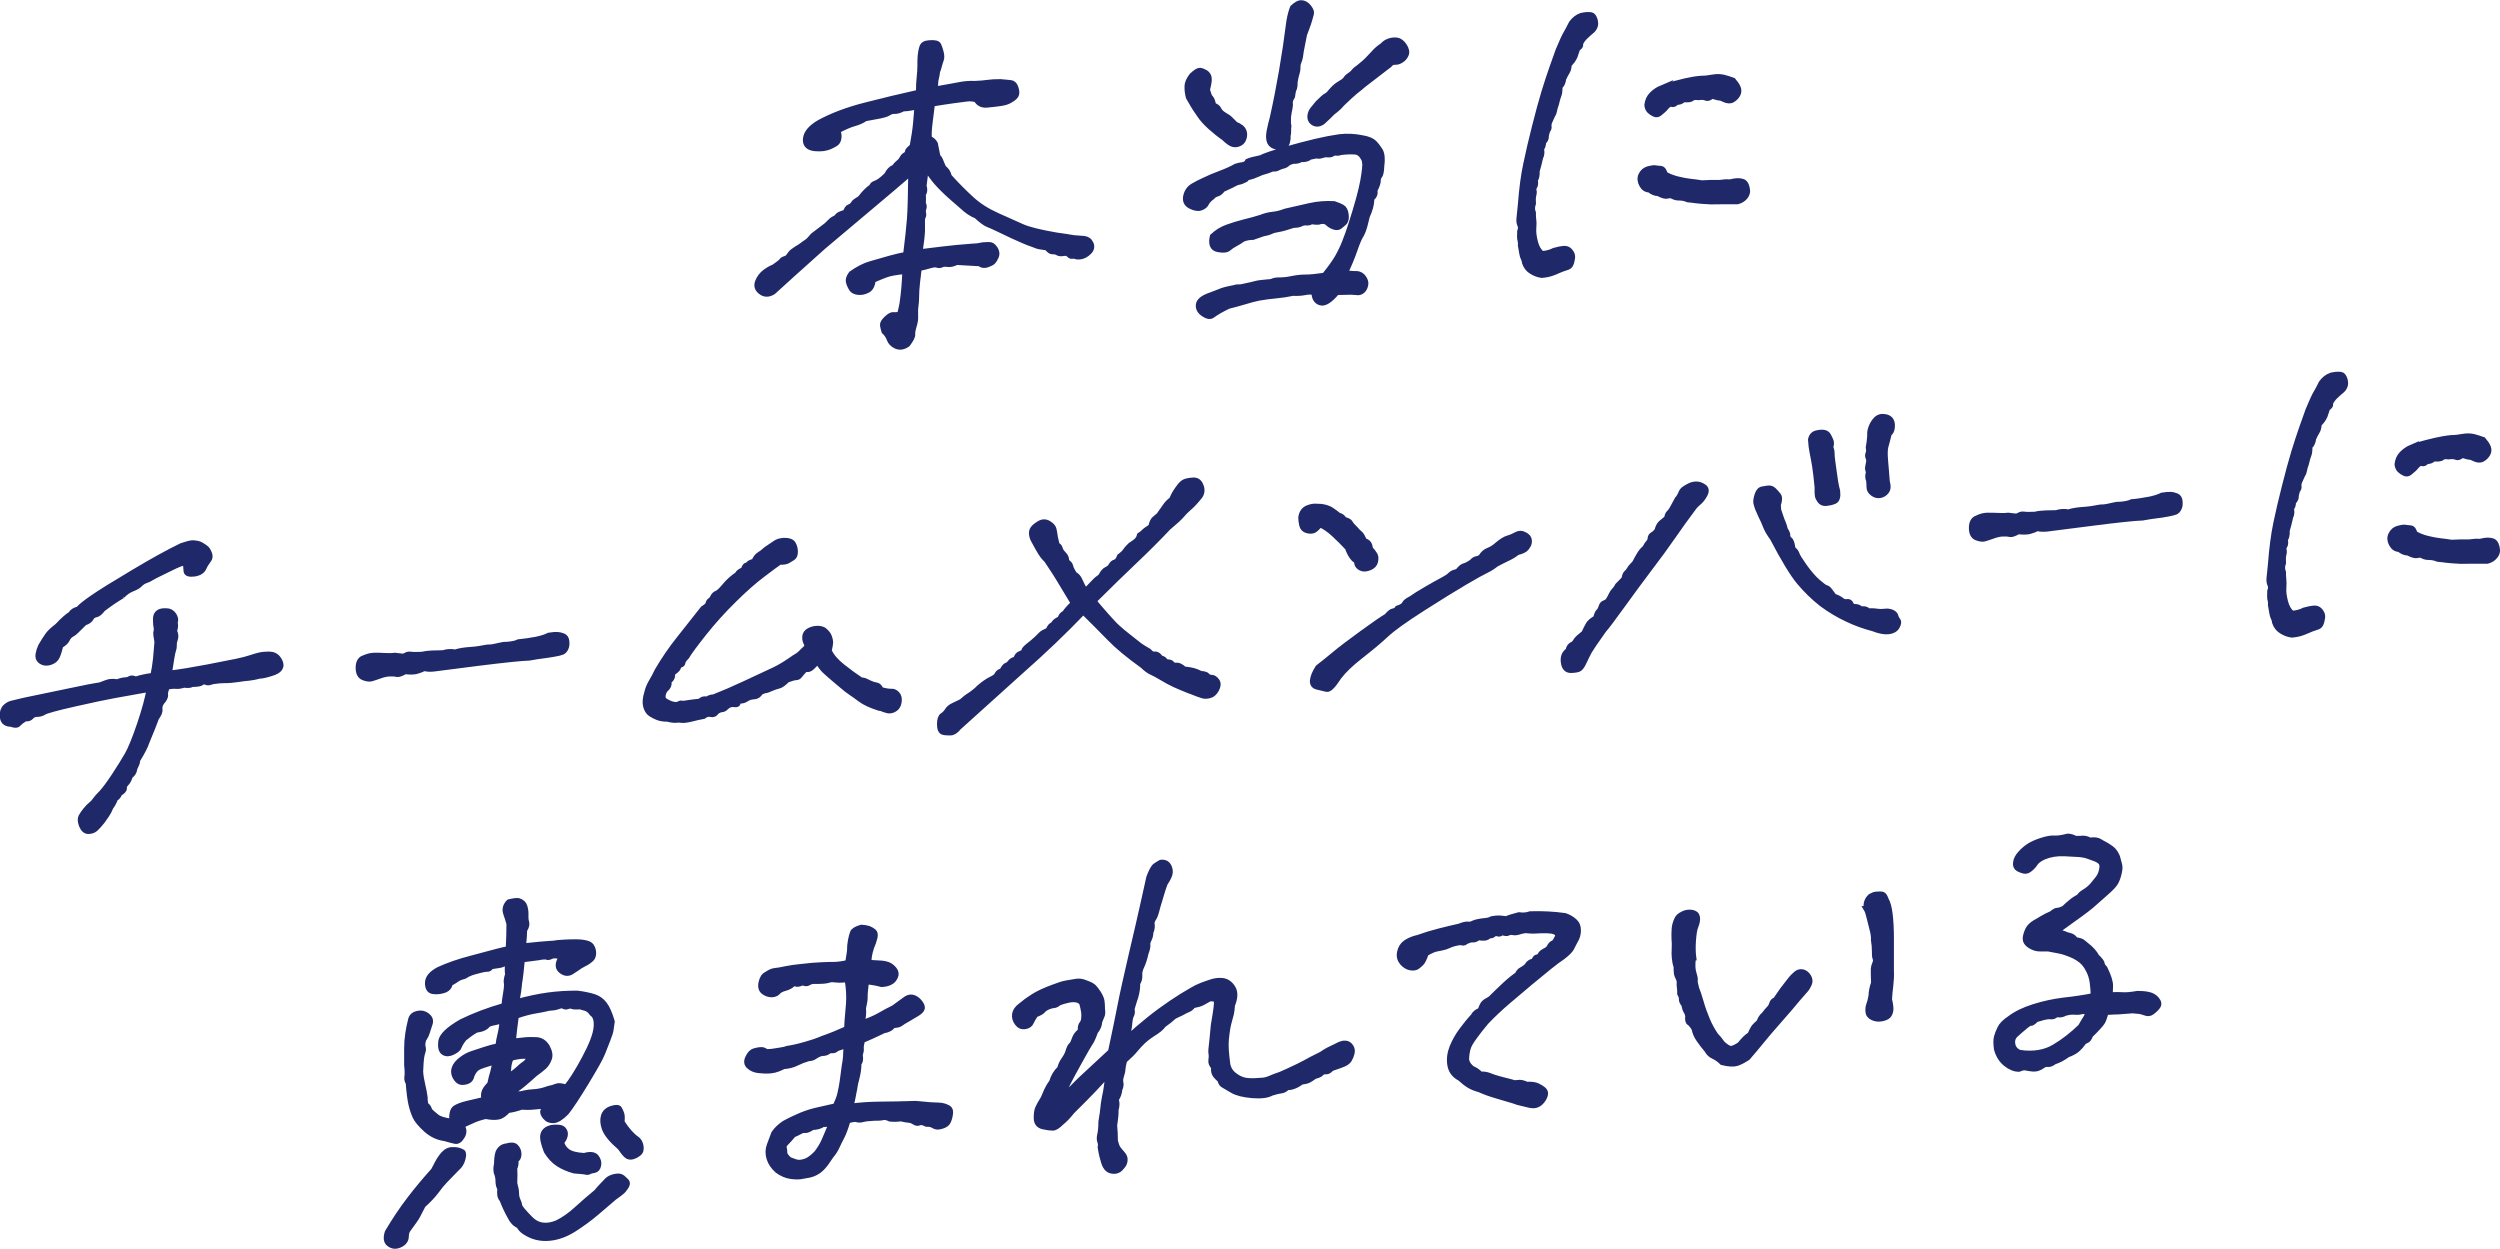 <?xml version="1.0" encoding="UTF-8"?>
<svg id="_レイヤー_2" data-name="レイヤー_2" xmlns="http://www.w3.org/2000/svg" viewBox="0 0 207.75 103.77">
  <defs>
    <style>
      .cls-1 {
        fill: #1f2969;
        stroke: #1f2969;
        stroke-miterlimit: 10;
        stroke-width: .47px;
      }
    </style>
  </defs>
  <g id="_内容" data-name="内容">
    <g>
      <path class="cls-1" d="M64.29,22.22c.41-.28.63-.46.67-.53.04-.07.13-.13.26-.17s.22-.09.28-.16c.05-.06.12-.16.21-.28s.25-.24.47-.38c.23-.13.38-.24.48-.31.09-.08.2-.15.32-.23.12-.07.23-.16.32-.27.09-.11.18-.21.26-.3.37-.29.75-.58,1.13-.86.12-.11.23-.22.34-.33.1-.11.27-.22.49-.32.08-.13.18-.22.31-.27.12-.05.28-.11.46-.16.06-.25.16-.4.31-.45.14-.05.25-.14.32-.26.07-.12.18-.21.32-.29.14-.07.26-.16.34-.27.26-.35.56-.64.89-.87,0-.1.08-.19.25-.25.16-.06.31-.14.44-.24.13-.09.31-.25.54-.47.16-.34.37-.55.61-.63.12-.17.25-.3.37-.4.12-.09.22-.21.29-.34.07-.14.16-.24.28-.3.11-.06.17-.14.17-.24s.13-.25.4-.46c.14-.74.24-1.39.29-1.94.05-.55.09-1.01.11-1.38-.53.11-.92.16-1.17.16-.29.15-.52.22-.7.21-.18,0-.34.03-.46.12-.12.08-.28.15-.46.19-.18.05-.42.1-.72.15s-.57.11-.81.15c-.27.19-.57.32-.9.41-.34.09-.81.29-1.42.61.1.17.14.37.11.6-.03.23-.12.39-.28.48-.15.09-.31.17-.46.24-.15.06-.33.11-.52.14-.19.03-.42.03-.69.01-.57-.05-.83-.32-.78-.8.05-.48.42-.92,1.12-1.33,1.06-.58,2.33-1.06,3.81-1.44,1.48-.38,2.97-.74,4.46-1.07,0-.51.02-.93.06-1.27.04-.34.06-.68.06-1.02,0-.24,0-.49.02-.73s.06-.49.14-.74c.06-.21.25-.33.58-.35.45-.04.71.02.78.18.07.16.14.36.2.61.06.25.06.45,0,.61-.06.16-.11.32-.15.48-.04.17-.09.32-.15.47-.04.29-.08.49-.11.6-.03.11-.05.24-.05.38s-.04.32-.12.53c.96-.17,1.66-.29,2.11-.38.45-.09.88-.12,1.29-.1.45-.02.81-.05,1.07-.09.26-.04.62-.06,1.07-.06.37.03.64.06.83.08s.32.14.4.36c.08.22.11.4.08.56-.03.16-.19.32-.47.48-.2.14-.49.24-.86.29-.37.05-.75.1-1.13.13-.39.03-.67-.11-.86-.44-.27-.08-.53-.1-.78-.07-.26.03-.64.08-1.15.15-.51.07-1.09.16-1.75.27-.06.51-.13,1.05-.2,1.61-.07.56-.09,1-.05,1.3.2.06.37.2.49.41.06.34.13.69.21,1.05.12.13.2.25.23.34.03.1.12.3.26.62.25.18.4.42.46.72.63.7,1.25,1.32,1.84,1.86.59.55,1.31,1.01,2.16,1.39.85.38,1.54.69,2.08.93.54.24,1.48.47,2.8.7.72.1,1.22.18,1.5.23.29.02.56.04.83.06.27.03.46.16.57.41.11.24.06.47-.15.68-.21.21-.44.34-.67.38-.24.04-.42.02-.57-.07-.16.07-.3.05-.4-.07s-.26-.17-.47-.13c-.21.04-.38.02-.49-.05-.11-.07-.25-.1-.4-.09-.15.01-.31-.09-.47-.32-.22-.04-.41-.07-.57-.09s-.36-.08-.63-.2c-.39-.13-.94-.36-1.65-.69-.71-.33-1.18-.56-1.41-.67-.23-.11-.45-.21-.66-.29-.21-.08-.54-.32-.96-.71-.39-.15-.78-.41-1.17-.78-.71-.61-1.26-1.09-1.62-1.46-.37-.36-.67-.71-.9-1.03s-.41-.55-.54-.68c-.02.47-.07.96-.15,1.47.1.28.08.51-.06.7.02.22.02.48,0,.76.08.14.1.27.05.41-.05.14-.06.26-.03.38.03.12.02.23-.03.32-.05.09-.07.22-.06.37,0,.15,0,.42,0,.79-.01.38-.08.96-.2,1.77,1.51-.19,2.53-.31,3.06-.36.53-.05.97-.08,1.32-.11.22,0,.51-.03.86-.11.33-.03.55-.03.67,0,.12.03.25.15.37.35.12.2.14.4.06.59-.08.19-.17.33-.25.42-.08.09-.25.17-.49.26-.25.08-.45.05-.61-.1-.45-.02-.8-.04-1.06-.06-.26-.02-.55-.03-.87-.05-.27.14-.51.2-.73.17-.23-.03-.39-.02-.51.04-.11.06-.24.07-.37.02-.13-.05-.33-.03-.6.05-.27.08-.57.16-.92.23-.04.35-.09.74-.14,1.17-.05.43-.08.87-.08,1.31,0,.2-.02.42-.05.64-.03.23-.04.44-.03.66.01.21,0,.4-.01.55-.02.15-.07.34-.14.57-.07.23-.1.43-.09.6.01.17-.13.44-.41.81-.33.23-.63.28-.92.16-.29-.13-.48-.32-.57-.57s-.24-.48-.44-.66c-.06-.2-.1-.37-.12-.51-.02-.14.09-.32.32-.54.23-.22.43-.33.58-.31s.32,0,.5-.03c.08-.21.15-.51.22-.9.12-.8.2-1.7.24-2.7-.73.06-1.27.16-1.59.28-.33.12-.69.27-1.1.45-.04.43-.19.71-.44.84-.26.13-.51.19-.77.16-.26-.03-.44-.12-.54-.27-.14-.23-.23-.44-.26-.62-.03-.18.05-.39.23-.63.55-.39,1.09-.67,1.62-.82.53-.16,1.07-.31,1.61-.46.54-.15.98-.25,1.3-.3.16-1.31.27-2.3.32-2.98.05-.67.09-1.96.11-3.87-1.1.95-2.17,1.86-3.2,2.72-1.03.87-2.41,2.03-4.12,3.47-1.76,1.57-3.14,2.82-4.14,3.73-.37.24-.71.24-1.01.01-.31-.23-.39-.51-.26-.84.13-.33.34-.6.61-.8.27-.2.52-.33.72-.41Z"/>
      <path class="cls-1" d="M113.45,13.45c-.2-.53-.47-.81-.81-.84s-.74-.02-1.21.04c-.14.05-.27.07-.38.05-.11-.02-.23,0-.34.08-.11.07-.3.09-.57.05-.35.11-.56.15-.64.12-.08-.03-.29,0-.64.09-.2.16-.45.22-.74.19-.2.12-.41.17-.61.14-.27.06-.44.14-.54.23-.09.09-.2.15-.34.18-.13.03-.28.08-.43.16-.15.08-.3.1-.44.07-.31.13-.53.21-.67.24s-.36.11-.64.24c-.29.13-.5.2-.63.22s-.24.09-.32.2c-.23.12-.41.19-.55.21-.14.02-.36.12-.64.28-.14.07-.39.19-.73.34-.12.19-.27.31-.44.36-.17.05-.31.13-.41.26-.25.18-.41.36-.49.53-.08.17-.23.29-.46.37-.22.08-.51.03-.84-.14-.34-.17-.46-.45-.38-.82.08-.37.28-.65.58-.83.31-.18.6-.33.89-.46.45-.22.9-.41,1.36-.58s.9-.36,1.33-.6c.18-.06.37-.1.55-.12.18-.03.33-.12.43-.3.18-.08.54-.17,1.07-.28.33-.17.98-.39,1.95-.67.97-.28,1.85-.51,2.65-.7.67-.16,1.32-.28,1.93-.37.61-.08,1.26-.05,1.93.09.45.08.77.21.95.39.18.18.35.4.51.66.15.26.19.69.11,1.28-.02.45-.08.72-.17.82-.09.1-.13.23-.12.39,0,.16-.09.43-.29.82.08.21,0,.44-.25.66,0,.26-.04.52-.11.77-.07.25-.16.48-.26.69-.06.25-.13.53-.21.84-.1.35-.22.63-.34.82-.12.19-.29.59-.49,1.18-.21.6-.47,1.23-.8,1.91.25.02.5.04.77.05.33-.03.58.07.75.29.17.22.24.44.18.65-.05.22-.14.38-.28.48s-.27.14-.41.11c-.37-.03-.6-.04-.7-.03-.1,0-.43.02-.98.02-.57.68-1.03.97-1.36.86-.34-.1-.51-.39-.51-.85-.22-.06-.49-.06-.78,0s-.63.08-1,.06c-.47.1-.93.17-1.38.21s-.93.1-1.44.19c-.35.07-.73.17-1.15.3-.42.13-.88.25-1.39.38-.31.15-.56.28-.77.4s-.39.24-.57.37c-.17.13-.41.09-.72-.12-.31-.21-.44-.46-.41-.75.03-.3.33-.55.9-.76.31-.11.59-.22.86-.33.27-.12.64-.21,1.13-.3.14-.05.29-.08.44-.07.15,0,.31-.02.47-.07.47-.1.79-.17.96-.22.17-.05.5-.09.97-.13.16,0,.31-.02.44-.08s.33-.09.58-.08c.25,0,.58-.03.96-.11.39-.08.78-.13,1.16-.13.39,0,.92-.05,1.59-.15.51-.63.88-1.15,1.1-1.54.22-.39.43-.82.61-1.29.18-.46.35-.92.49-1.38.53-1.65.87-2.88,1.01-3.69.14-.81.19-1.33.15-1.55ZM102.6,10.32c.22.08.4.18.54.29.13.11.21.25.25.42.03.17.01.34-.06.52-.07.18-.19.31-.37.38-.17.08-.35.09-.52.04-.17-.05-.41-.22-.72-.52-.39-.27-.77-.58-1.15-.92-.38-.34-.69-.69-.93-1.06-.25-.36-.41-.61-.49-.75-.08-.13-.2-.35-.37-.64-.08-.3-.12-.59-.11-.89,0-.29.14-.59.38-.9.31-.29.53-.43.66-.42s.29.07.46.17c.17.11.27.26.29.46.02.2-.03.52-.15.96.06.2.11.35.14.44.03.1.09.19.17.27.08.08.15.29.21.6.22.06.37.17.43.31s.18.28.35.4c.17.12.31.2.4.25.09.05.29.24.6.56ZM104.11,19.7c-.31,0-.58.06-.83.16-.22.16-.43.29-.63.39-.19.1-.38.22-.55.37-.17.15-.47.18-.9.09-.43-.08-.57-.44-.43-1.06.35-.33.75-.59,1.23-.76.47-.17.94-.31,1.41-.43.47-.11.93-.24,1.38-.38.31-.13.64-.21,1-.25.36-.04.7-.13,1.03-.26.67-.16,1.35-.31,2.02-.46.67-.15,1.35-.2,2.02-.16.29.1.51.19.67.28.16.09.27.29.31.6.04.31,0,.53-.15.67-.14.13-.27.24-.38.32-.11.08-.27.09-.46.02-.19-.06-.36-.17-.51-.31-.14-.14-.35-.19-.61-.14-.12.07-.38.07-.77,0-.08.09-.21.12-.37.11-.16-.02-.33.01-.49.09-.16.08-.37.11-.61.11-.57.19-.99.31-1.26.35-.27.04-.48.1-.64.18-.17.08-.38.13-.64.18-.22.08-.5.18-.83.29ZM108.36,2.98c-.06.31-.12.61-.18.9-.06.29-.1.53-.12.72-.02.2-.09.44-.21.73,0,.32-.03.57-.08.72-.05.16-.11.4-.17.73,0,.32-.03.53-.08.62-.05.09-.1.29-.14.62-.14.24-.21.42-.18.55.02.13,0,.28-.03.44-.04.17-.08.39-.12.68-.02.37-.01.63.03.79-.02.14-.03.28-.02.4,0,.12,0,.25-.05.4.02.18,0,.36-.05.54-.05.18-.15.29-.29.34-.14.05-.35.06-.61.02s-.44-.17-.54-.39c-.09-.22-.1-.52-.03-.89.07-.37.16-.73.26-1.09.57-2.56,1.03-5.24,1.38-8.02.08-.47.18-.86.3-1.15.27-.25.49-.38.67-.39.25,0,.46.11.64.34.18.23.26.41.21.56-.04.14-.09.31-.14.5-.05.19-.12.38-.2.6-.08.21-.17.46-.28.75ZM110.97,7.22c.18-.14.36-.25.52-.35.16-.09.29-.2.37-.32.08-.12.18-.21.31-.29.12-.07.23-.17.34-.3.1-.13.25-.25.43-.37.31-.25.52-.43.63-.54s.31-.32.6-.63c.18-.22.43-.43.74-.64.12-.15.3-.27.52-.35.22-.08.44-.1.66-.07.21.03.42.19.6.46.18.28.23.52.14.72-.09.2-.22.35-.4.46-.17.11-.34.16-.51.15-.16,0-.28.04-.35.12-.07.09-.21.2-.41.34-.63.48-1.26.96-1.87,1.44-.18.16-.4.34-.66.54-.25.21-.61.53-1.06.97-.23.26-.42.45-.58.57-.17.12-.3.23-.4.34-.1.11-.28.28-.52.5-.14.15-.29.25-.43.29-.14.04-.28.04-.41-.02-.13-.06-.23-.15-.29-.26-.06-.12-.08-.26-.05-.42.03-.16.09-.31.18-.43s.24-.3.44-.54c.35-.35.58-.56.69-.61.11-.05.22-.14.32-.27.1-.13.26-.29.46-.5Z"/>
      <path class="cls-1" d="M127.99,13.13c-.06.27-.11.46-.14.59-.03.12-.08.29-.14.5.02.32-.03.57-.15.74.04.26.03.44-.05.55-.07.11-.09.21-.06.31.03.1.03.24-.02.41-.04.17-.05.4-.03.69-.1.27-.1.53,0,.76,0,.22,0,.42.03.6s.02.42,0,.73c-.02.31.03.68.14,1.11.11.44.3.76.57.98.39-.03.72-.12,1.01-.27.31-.09.57-.14.78-.16.21-.02.38.04.51.18.12.14.19.27.21.39.02.12,0,.29-.06.52-.06.23-.16.37-.29.42-.13.05-.3.11-.5.17-.18.08-.42.17-.7.29-.29.12-.61.19-.98.22-.29-.04-.57-.14-.84-.31-.28-.17-.46-.41-.57-.73,0-.1-.03-.21-.09-.33-.06-.12-.11-.27-.14-.46-.03-.19-.07-.4-.11-.64.02-.16,0-.3-.03-.42-.04-.12-.05-.36-.03-.73.08-.21.09-.39.02-.53-.07-.14-.1-.33-.08-.54s.06-.61.12-1.18c.1-1.33.25-2.45.45-3.37.19-.92.43-1.95.72-3.09.29-1.14.54-2.08.77-2.83s.45-1.43.67-2.05c.22-.62.4-1.1.52-1.46.31-.74.52-1.2.63-1.38.11-.18.27-.48.47-.88.22-.3.49-.51.8-.62.16-.03.31-.06.43-.07.12-.01.25,0,.38.01.13.02.23.15.31.38.07.24.07.44,0,.59-.07.16-.17.29-.31.39-.13.1-.32.28-.57.52-.22.26-.33.45-.31.56s-.06.22-.25.34c-.1.31-.17.52-.21.63-.04.1-.11.23-.21.37s-.19.24-.28.31c-.02.29-.07.48-.14.59-.07.11-.18.31-.32.6-.04.31-.14.53-.31.67,0,.34-.03.59-.09.72-.06.14-.13.38-.21.73-.08.21-.13.39-.15.53-.02.14-.07.27-.15.38-.08.19-.16.36-.23.51-.07.15-.1.29-.08.43.02.14-.02.26-.12.35-.08.27-.12.46-.11.56,0,.1-.07.24-.23.42,0,.24-.06.42-.18.53.08.24.06.48-.06.74ZM138.35,14.48c.31.18.65.31,1.04.41.39.1.74.16,1.06.2.32.03.64.08.96.13.55-.03.94-.04,1.16-.03s.41,0,.57-.03c.15-.03.36-.04.63-.02.29-.07.5-.1.64-.1.14,0,.28.02.4.06.12.04.21.13.28.28.06.15.1.31.11.48,0,.17-.06.35-.21.52-.15.17-.35.29-.6.36-.47,0-.87,0-1.21,0s-.67,0-1,.01c-.59-.03-1-.06-1.21-.09-.21-.03-.44-.06-.69-.08-.25-.1-.48-.15-.7-.15-.23,0-.41-.04-.55-.12-.14-.08-.29-.09-.45-.04-.15.05-.41-.01-.78-.21-.25,0-.49-.1-.73-.3-.27,0-.48-.14-.63-.42-.15-.28-.17-.55-.05-.8.12-.25.32-.42.58-.49.27-.07.46-.1.58-.08.12.02.27.04.45.05.17.02.29.17.35.47ZM138.07,7.33c.41-.16.71-.26.92-.32s.55-.14,1.03-.26c.48-.11.93-.19,1.36-.22.31,0,.62-.04.95-.1s.62-.05.89.01c.26.07.53.15.8.25.18.21.32.41.4.6.08.2.07.38-.03.57-.1.18-.25.32-.43.43-.18.11-.42.09-.71-.05-.12-.07-.24-.11-.35-.12-.11,0-.32-.06-.63-.16-.21.18-.38.24-.52.17-.14-.07-.35-.08-.61-.04-.27-.04-.44-.01-.54.08-.09.09-.32.12-.69.09-.22.18-.42.25-.58.2-.14.18-.28.24-.4.19-.12-.05-.28.02-.46.22-.08.11-.17.2-.26.28-.09.08-.2.17-.32.27-.12.1-.26.12-.41.05-.15-.07-.29-.16-.4-.27-.11-.11-.18-.27-.2-.47.04-.35.17-.64.4-.87.23-.23.49-.41.8-.54Z"/>
      <path class="cls-1" d="M22.77,55.87c-.55.19-.95.29-1.2.29-.33.09-.62.14-.87.17-.26.02-.58.06-.98.12-.4.05-.65.08-.75.08-.1,0-.34,0-.71.02-.39.03-.65.08-.78.13-.13.05-.26.05-.38-.01-.12-.06-.24-.04-.35.05-.11.09-.37.13-.78.13-.14.09-.37.11-.67.06-.29.09-.51.12-.67.1-.16-.02-.41,0-.73.05-.14.3-.2.52-.17.68.03.16-.08.37-.32.64-.12.19-.17.38-.14.56.03.18-.07.42-.29.72-.18.5-.45,1.17-.8,2.01-.1.33-.36.83-.77,1.5,0,.14-.04.29-.12.44s-.13.29-.15.42c-.02.13-.13.29-.34.47-.08.27-.19.47-.32.6-.13.13-.19.27-.17.39.02.13-.11.28-.4.45-.04.17-.15.31-.34.42-.08.25-.21.49-.37.7-.12.29-.24.51-.34.65-.1.14-.22.32-.37.53-.23.28-.41.49-.57.63-.15.13-.35.2-.58.2s-.41-.16-.54-.47c-.12-.31-.14-.56-.05-.73s.22-.35.38-.55c.16-.2.31-.35.44-.45.13-.1.25-.23.35-.38.1-.15.29-.36.55-.62.26-.29.61-.76,1.04-1.41.43-.66.79-1.23,1.07-1.72s.63-1.34,1.04-2.55c.41-1.21.67-2.19.8-2.93-1.31.24-2.29.41-2.96.53s-1.75.35-3.26.69c-1.51.34-2.36.58-2.54.69-.18.12-.38.17-.58.17-.21,0-.37.07-.49.21-.12.14-.29.19-.49.15-.27.17-.45.31-.57.44-.11.13-.31.14-.6.02-.39,0-.62-.16-.69-.47-.07-.31-.03-.59.14-.85.18-.2.37-.32.57-.37.19-.05.41-.1.66-.16.25-.06.67-.16,1.29-.28.61-.12,1.57-.32,2.88-.6,1.31-.28,2.16-.44,2.57-.5.39-.16.66-.25.81-.27.15-.02.34-.02.57.03.29-.11.51-.16.67-.17.16,0,.3-.04.4-.11.1-.07.26-.05.49.05.37-.13.85-.24,1.44-.31.1-.47.17-.94.22-1.39.04-.45.08-.92.12-1.41-.04-.22-.07-.41-.09-.57-.02-.16-.01-.28.02-.35.03-.07.02-.26-.04-.56-.02-.32-.02-.54.02-.67.03-.12.11-.23.23-.31.12-.08.32-.12.6-.11.28,0,.48.12.63.34.14.22.17.43.09.62.06.24.04.46-.06.67.12.27.15.5.08.69s-.1.35-.09.49c0,.14-.01.28-.06.42-.05.14-.1.37-.15.7-.05.33-.12.75-.2,1.26.98-.12,2.05-.3,3.2-.52,1.15-.22,1.97-.38,2.44-.48.47-.1.85-.2,1.15-.3.3-.1.54-.17.72-.21.18-.05.44-.07.78-.08.34,0,.6.12.78.37.18.26.25.48.18.67-.06.19-.23.33-.52.44ZM10.18,49.49c-.57.33-1.12.71-1.65,1.12-.21.28-.39.43-.57.46-.17.03-.31.12-.4.29-.09.17-.27.3-.54.38-.37.36-.6.58-.69.68-.09.1-.22.2-.38.29-.16.09-.29.23-.37.41s-.27.35-.55.52c-.1.41-.2.72-.29.91-.09.19-.23.33-.43.42-.19.09-.37.12-.54.11-.16-.02-.31-.08-.44-.2-.13-.12-.18-.29-.14-.52.04-.23.11-.45.21-.66.22-.38.41-.68.57-.9.15-.22.42-.47.81-.77.45-.48.82-.81,1.1-.98.12-.21.34-.35.64-.42.18-.22.58-.54,1.18-.95.6-.42,1.71-1.11,3.34-2.08,1.62-.97,2.98-1.72,4.06-2.24.39-.13.68-.21.89-.23.33.01.58.07.75.18.17.11.3.19.38.26.08.06.17.2.26.42s.07.41-.08.58c-.14.18-.27.38-.38.63-.11.24-.35.4-.72.47-.45.06-.68,0-.71-.2-.02-.19-.04-.44-.06-.74-.24.02-.64.17-1.18.44-.54.27-.91.45-1.1.54-.19.09-.38.19-.55.29-.17.11-.34.19-.51.24-.16.06-.32.16-.46.3-.14.15-.36.28-.66.39-.3.12-.57.31-.81.57Z"/>
      <path class="cls-1" d="M30.23,54.71c.27-.15.55-.22.84-.23s.61,0,.95.02c.34.02.61.01.81-.02.31.03.5.06.6.07.09.01.19-.02.31-.09s.25-.09.41-.07c.16.03.46.03.89.01.29-.06.58-.1.87-.11.3,0,.6-.01.9-.02.35-.11.68-.13,1.01-.06.35-.11.76-.18,1.23-.21.47-.03.95-.1,1.44-.2.18,0,.37-.01.55-.05.18-.04.37-.08.55-.12.18-.05.36-.07.52-.06.16-.01.33-.03.49-.06.16-.02.33-.07.49-.15.29-.03.53-.06.74-.09.2-.04.46-.08.77-.13.45-.1.79-.21,1.01-.33.33-.05.56-.07.7-.06s.3.04.48.11c.17.07.27.21.29.45.02.23,0,.42-.08.57-.07.15-.17.25-.29.3-.12.05-.34.11-.66.16-.32.06-.62.1-.92.14-.3.04-.68.09-1.15.18-.67.02-2.09.17-4.26.44-2.16.28-3.39.44-3.67.47-.29.04-.55.02-.8-.04-.21.1-.41.18-.63.24-.21.06-.54.07-.96.02-.33.19-.56.27-.71.23-.14-.04-.32-.05-.54-.04-.22,0-.42.04-.63.1-.45.16-.76.26-.93.31-.17.04-.39.01-.66-.1-.27-.11-.4-.38-.4-.8s.14-.69.43-.8Z"/>
      <path class="cls-1" d="M73.06,58.83c-.69-.22-1.21-.46-1.55-.72-.34-.25-.6-.44-.8-.57-.19-.12-.47-.34-.84-.66-.37-.31-.74-.62-1.1-.94-.37-.31-.63-.64-.79-1-.14.13-.31.29-.49.48-.18.19-.37.24-.55.15-.25.26-.41.45-.49.56-.08.11-.19.16-.32.16s-.37.07-.72.2c-.29.29-.52.46-.7.5s-.37.11-.55.18c-.27.12-.44.19-.54.2-.09,0-.24.06-.44.16-.12.23-.31.35-.55.35-.25.02-.44.08-.6.19-.15.1-.31.16-.46.16-.15,0-.24.06-.25.17-.01.11-.1.16-.28.13-.17-.03-.32,0-.44.05s-.22.14-.31.22c-.08.09-.19.14-.32.15-.13.01-.28.08-.44.19-.1.19-.26.26-.46.21-.2-.05-.41,0-.61.16-.37.07-.64.13-.83.18-.18.05-.37.09-.55.12-.18.04-.41.04-.67,0-.31.05-.61.02-.92-.07-.37,0-.65-.05-.86-.14-.2-.08-.39-.18-.57-.3-.17-.12-.3-.32-.38-.61-.08-.29-.05-.66.09-1.12.08-.33.21-.64.37-.91s.33-.58.49-.92c.55-.94,1.16-1.83,1.84-2.68.67-.85,1.33-1.68,1.96-2.48.27-.16.41-.3.43-.42.02-.11.08-.2.17-.26.09-.06.17-.16.23-.29.06-.14.17-.24.32-.3.15-.06.37-.27.66-.62.29-.35.63-.66,1.04-.94.08-.17.25-.3.52-.38.04-.25.15-.39.34-.42.14-.17.32-.26.52-.26.12-.29.27-.49.44-.59.17-.1.36-.24.57-.44.31-.21.56-.38.77-.52.16-.12.4-.19.71-.21.39-.01.64.08.75.27.11.19.17.41.17.65s-.07.41-.2.49c-.13.08-.27.17-.41.25-.14.08-.37.12-.67.1-.27.18-.74.54-1.42,1.05s-1.48,1.21-2.37,2.09c-.9.88-1.73,1.8-2.5,2.77-.77.97-1.25,1.62-1.45,1.97-.2.2-.31.36-.32.47-.01.11-.07.18-.17.2-.1.02-.17.09-.2.22-.03.12-.2.28-.5.47.04.32-.06.54-.31.66.08.26-.01.5-.28.72-.21.32-.25.61-.12.86.29.2.54.32.77.37.22.05.39.04.5-.03.11-.07.22-.08.32-.03.49-.08.97-.14,1.44-.19.14-.17.33-.23.55-.17.26-.14.45-.2.55-.17.39-.16.81-.33,1.26-.52.45-.19,1.74-.78,3.86-1.78.41-.2.88-.48,1.41-.85.12-.09.26-.18.4-.26.14-.08.26-.18.37-.29.1-.11.21-.22.34-.33.12-.11.17-.24.15-.38-.12-.17-.18-.38-.17-.61.01-.23.13-.41.37-.53.24-.12.49-.17.75-.16.26.02.46.1.58.25.14.13.25.28.31.46.06.18.09.32.09.43s-.04.34-.12.7c.2.45.58.89,1.12,1.32.54.43,1.06.81,1.55,1.13.16,0,.31.04.44.11.13.07.27.13.41.19.14.06.29.1.43.12s.27.14.37.38c.41.11.7.15.87.14.17-.02.33.06.48.22.14.16.19.38.14.66-.05.28-.17.47-.37.58-.19.11-.37.14-.54.11-.16-.04-.39-.11-.67-.23Z"/>
      <path class="cls-1" d="M98.87,57.41c-.51-.2-.93-.38-1.26-.53-.33-.15-.67-.34-1.04-.56-.37-.22-.66-.38-.87-.47-.21-.09-.46-.27-.72-.53-1.21-.87-2.14-1.64-2.8-2.33-.66-.68-1.38-1.4-2.16-2.17-1.59,1.66-3.32,3.31-5.18,4.95l-5.18,4.67c-.22.28-.45.43-.67.44-.22,0-.43,0-.61-.05-.18-.04-.28-.26-.28-.64s.08-.62.23-.72c.15-.09.29-.23.4-.41.11-.18.29-.33.54-.44.25-.11.46-.22.64-.31.28-.25.48-.4.58-.46.1-.06.25-.16.43-.3.18-.14.34-.27.46-.41.37-.31.69-.54.98-.68.29-.13.46-.27.52-.41.06-.14.19-.23.4-.29.14-.28.27-.43.37-.46.1-.03.21-.11.32-.26.11-.14.27-.22.47-.24.04-.25.16-.4.35-.47.19-.07.3-.15.31-.24,0-.09.14-.23.38-.43.25-.19.48-.39.7-.59.25-.26.42-.43.54-.49.11-.06.25-.13.41-.2.1-.27.23-.43.4-.46.08-.21.28-.37.58-.48.06-.25.18-.4.37-.46.1-.19.35-.47.74-.85-.53-.89-.92-1.54-1.18-1.96-.26-.42-.46-.75-.63-.99-.16-.24-.31-.46-.43-.65-.1-.09-.21-.21-.31-.34-.1-.13-.24-.34-.4-.63-.14-.27-.26-.48-.35-.64-.09-.15-.15-.32-.17-.5s0-.34.09-.46c.08-.13.26-.28.52-.44.26-.16.52-.17.77-.02.25.15.39.31.43.48.04.17.08.4.12.7l.15.63c.12.03.2.12.25.28.04.16.15.32.32.49.17.17.24.37.2.59.2.1.32.24.35.39.03.16.14.38.32.67.21.1.36.28.46.52.1.24.26.54.46.89.26-.27.5-.5.69-.71.19-.21.39-.38.6-.52.16-.32.33-.51.49-.58s.29-.17.37-.32c.08-.15.19-.25.34-.29.14-.04.27-.2.37-.47.22-.16.38-.31.46-.44.08-.13.22-.29.43-.49.14-.09.3-.2.46-.33.16-.13.26-.29.31-.5.14-.09.26-.18.34-.27.08-.09.29-.24.61-.45.06-.31.15-.52.28-.63.12-.11.25-.21.37-.31.18-.26.36-.51.52-.74.16-.24.35-.43.55-.56.1-.25.2-.46.31-.62.1-.16.22-.33.35-.5.13-.17.27-.29.41-.36.14-.06.37-.11.67-.13.31-.03.52.11.64.4.16.35.13.67-.09.95-.23.28-.43.51-.61.69-.37.32-.65.59-.84.82-.19.23-.58.58-1.15,1.06-.88.93-1.78,1.83-2.71,2.71-.93.88-2.09,2.01-3.48,3.39.22.28.56.68,1.01,1.19.45.51.78.86,1,1.05.21.19.48.42.8.67.32.26.65.52,1,.79.18.13.44.29.77.48.18.21.35.29.51.26.15-.03.31.08.47.32.2.02.35.13.43.33.26-.02.44.02.52.14.08.11.2.16.37.13.16-.02.38.08.64.32.31.03.56.07.75.12s.4.13.63.25c.29.02.46.07.54.17.07.1.19.15.35.15.16,0,.31.1.44.28.13.18.12.41-.03.69-.15.28-.34.45-.55.5-.21.06-.41.07-.58.02-.17-.04-.53-.18-1.06-.39Z"/>
      <path class="cls-1" d="M109.68,43.58c-.2.26-.38.42-.52.49-.14.06-.33.06-.55,0s-.36-.21-.41-.44c-.05-.23-.08-.43-.08-.62.06-.43.27-.7.61-.81.2-.08.41-.12.61-.11.14,0,.3.02.46.02.35.05.62.14.83.28s.41.28.61.45c.18.03.34.14.46.35.27.06.43.15.49.26.06.12.2.29.43.51.16.19.29.31.38.38.09.06.21.26.35.59.18.07.31.15.38.25.07.11.11.24.11.4.2.23.34.41.41.54.07.14.08.32.03.54-.05.23-.21.4-.49.51-.28.11-.51.12-.7.02-.2-.1-.3-.24-.32-.4-.02-.16-.1-.27-.25-.34-.22-.24-.4-.55-.52-.93-.35-.38-.72-.75-1.13-1.13-.41-.38-.81-.65-1.19-.82ZM115.22,51.25c.23-.28.41-.44.57-.46.15-.02.27-.1.35-.23.33-.11.52-.23.58-.37.06-.14.25-.28.55-.43.29-.21.71-.47,1.26-.79.55-.32,1.05-.6,1.5-.84.22-.12.4-.24.52-.37.12-.12.32-.2.58-.25.22-.28.41-.44.55-.47.14-.03.36-.14.64-.33.12-.15.26-.24.41-.26s.28-.09.38-.2c.14-.24.34-.41.6-.51.26-.1.5-.26.72-.46.35-.29.64-.48.89-.55.25-.07.48-.17.69-.29.21-.12.42-.13.63-.02.21.1.33.21.38.33.05.12.06.24.03.38-.03.13-.11.27-.23.42-.12.14-.37.26-.74.35-.2.16-.4.29-.6.39-.19.1-.4.2-.63.31-.22.11-.4.2-.52.27-.25.2-.53.38-.84.53-.32.15-.91.48-1.78.99-.87.51-2.03,1.23-3.49,2.16-1.46.93-2.48,1.66-3.06,2.2-.58.54-1.28,1.12-2.1,1.76-.82.64-1.42,1.22-1.81,1.74-.47.73-.81,1.07-1.01,1.01-.21-.05-.46-.11-.75-.18-.3-.06-.43-.25-.4-.54.03-.3.18-.65.44-1.06.47-.37.95-.75,1.44-1.16.49-.41,1.25-.98,2.28-1.73,1.03-.75,1.68-1.19,1.94-1.34Z"/>
      <path class="cls-1" d="M140.77,42.13c-.61.82-1.2,1.64-1.76,2.45-.56.81-1.2,1.69-1.92,2.63-.71.94-1.47,1.97-2.27,3.08-.8,1.11-1.32,1.8-1.56,2.07-.65.91-1.05,1.5-1.2,1.76-.14.27-.29.56-.43.87s-.28.51-.4.58c-.12.07-.35.11-.69.12-.34,0-.54-.21-.6-.65-.06-.44.07-.77.4-.98.02-.26.17-.45.46-.56.16-.26.3-.43.41-.52.11-.09.26-.21.44-.37.12-.27.24-.51.35-.7.11-.19.32-.37.63-.54.06-.29.14-.47.23-.55.09-.08.16-.21.21-.38s.14-.29.28-.33.24-.12.32-.24c.08-.12.16-.26.23-.42.07-.16.16-.29.26-.39.1-.1.2-.23.28-.4.2-.2.39-.39.55-.57.02-.22.08-.38.18-.47.1-.09.18-.19.25-.31.06-.12.21-.29.43-.51.16-.32.31-.57.43-.77.12-.19.27-.36.43-.49.1-.21.2-.36.29-.45.09-.09.14-.21.15-.35.01-.14.08-.24.2-.31.12-.06.25-.18.37-.35.08-.29.18-.49.31-.6.12-.11.29-.25.49-.41.04-.23.1-.37.18-.44.08-.07.17-.18.26-.34.09-.16.24-.43.44-.81.12-.13.21-.28.28-.45.06-.17.15-.3.28-.39s.28-.18.47-.27c.19-.09.38-.13.57-.12.18,0,.38.07.58.21.2.13.24.34.09.62-.14.27-.3.48-.46.62-.16.14-.32.28-.46.44ZM147.75,42.01c0,.2.03.39.09.55.06.17.11.31.15.44.04.13.1.28.17.44.07.17.13.35.17.55.16.25.23.42.21.53-.02.1.06.24.25.41.08.13.14.36.18.68.18.15.3.29.34.44.04.15.25.49.63,1.03.38.53.75.96,1.1,1.27.36.31.59.48.69.5.1.02.21.1.32.25.11.14.23.3.35.47.25.08.45.18.61.31.16.13.32.17.47.14.15-.03.26.03.32.18.06.16.18.23.37.23.18,0,.35.07.49.22.22-.08.42-.04.58.13.29,0,.54,0,.75.04.21.03.43.03.64,0,.21-.03.41,0,.58.07.17.08.28.18.31.31.03.13.09.25.18.35.09.1.07.27-.06.51-.13.24-.37.37-.7.41-.34.04-.76-.04-1.27-.24-.76-.2-1.49-.46-2.19-.8-.71-.33-1.41-.75-2.1-1.26-.67-.53-1.29-1.13-1.85-1.8-.56-.67-1.3-1.89-2.22-3.65-.29-.4-.48-.73-.58-1-.1-.26-.23-.56-.4-.89-.1-.21-.18-.41-.25-.57-.06-.17-.11-.32-.14-.46-.03-.14,0-.35.09-.65.09-.29.23-.46.43-.49.19-.04.37-.06.52-.08.15-.01.3.05.43.18.13.13.25.27.37.42.11.15.1.43-.05.83ZM151.03,40.51c-.08-.82-.15-1.42-.21-1.79s-.13-.73-.2-1.08c-.07-.35-.12-.71-.14-1.1.06-.31.23-.49.52-.55.29-.06.5-.06.63-.02s.23.11.29.22c.06.11.13.24.2.41.07.17.07.35-.02.56.08.16.12.33.12.51s.02.41.06.69c.04.28.08.57.12.87.08.66.17,1.18.28,1.56.06.48-.02.77-.25.86-.22.09-.45.14-.67.16-.23.02-.39-.05-.51-.2-.11-.15-.18-.29-.2-.41-.02-.12-.03-.35-.03-.7ZM156.97,36.04c-.12.48-.21.84-.28,1.07-.06.24-.07.6-.03,1.1.04.49.09,1.1.15,1.83.1.34.09.59-.05.78-.13.18-.31.29-.52.33-.21.04-.42-.01-.61-.16-.2-.14-.29-.32-.29-.52s-.01-.38-.03-.54c-.1-.21-.1-.46,0-.73-.08-.11-.11-.25-.08-.4.03-.15.06-.29.08-.42.02-.12,0-.24-.05-.35-.05-.11-.05-.22,0-.35.05-.13.06-.29.02-.49.06-.33.1-.66.12-.98-.02-.22.01-.46.11-.71.09-.25.24-.48.44-.68.12-.11.27-.17.43-.19.31,0,.53.06.67.2.14.14.2.35.18.64-.02.29-.11.48-.28.57Z"/>
      <path class="cls-1" d="M164.29,43.07c.27-.14.55-.22.84-.23.3,0,.61,0,.95.02.34.02.61.01.81-.02.31.03.5.06.6.07.09.01.19-.02.31-.09.11-.07.25-.09.41-.07.16.03.46.03.89.01.29-.07.58-.1.87-.11.3,0,.6-.01.9-.02.35-.11.68-.13,1.01-.06.35-.11.76-.18,1.23-.21.47-.03.95-.1,1.44-.2.18,0,.37-.01.55-.05.18-.04.37-.08.55-.12.18-.05.36-.07.52-.06.16-.01.33-.03.49-.06.16-.03.33-.07.49-.15.29-.02.53-.06.74-.09s.46-.08.77-.13c.45-.1.79-.21,1.01-.33.33-.05.56-.07.7-.06.14,0,.3.04.48.11s.27.21.29.45c.02.23,0,.42-.08.57-.07.15-.17.25-.29.3-.12.05-.34.1-.66.16s-.62.11-.92.14c-.3.04-.68.09-1.15.18-.67.02-2.09.17-4.26.45-2.17.28-3.39.44-3.68.47s-.55.02-.8-.04c-.2.1-.41.18-.63.24-.21.06-.54.07-.96.02-.33.19-.56.27-.7.23-.14-.04-.32-.05-.54-.04-.21,0-.42.04-.63.1-.45.16-.76.26-.93.31-.17.05-.39.01-.66-.09-.27-.11-.4-.38-.4-.8s.14-.69.43-.8Z"/>
      <path class="cls-1" d="M190.32,43c-.06.27-.11.46-.14.59-.03.12-.08.29-.14.5.02.32-.03.57-.15.74.04.26.03.44-.05.55-.07.11-.09.21-.06.31.03.1.03.24-.02.41-.04.17-.05.4-.03.69-.1.27-.1.53,0,.76,0,.22,0,.42.03.61.02.18.02.42,0,.73s.03.68.14,1.11c.11.44.3.77.57.99.39-.03.73-.12,1.01-.27.31-.09.57-.14.78-.16.22-.02.38.04.51.18.12.14.19.27.21.39s0,.29-.06.52c-.06.23-.16.37-.29.42-.13.05-.3.11-.5.17-.18.08-.42.17-.7.29-.29.12-.61.19-.98.22-.29-.04-.57-.14-.84-.31-.28-.17-.46-.41-.57-.73,0-.1-.03-.21-.09-.33-.06-.12-.11-.27-.14-.46-.03-.19-.07-.4-.11-.64.02-.16,0-.3-.03-.42-.04-.12-.05-.36-.03-.73.08-.21.09-.39.02-.53-.07-.15-.1-.33-.08-.54s.06-.61.12-1.18c.1-1.33.25-2.45.44-3.37.19-.92.43-1.95.72-3.09.29-1.14.54-2.08.77-2.83s.45-1.43.67-2.05c.22-.62.4-1.1.52-1.46.31-.74.52-1.2.63-1.38s.27-.47.47-.88c.22-.3.49-.51.8-.62.16-.03.31-.06.43-.07.12-.01.25,0,.38.01.13.02.23.15.31.38.07.24.07.43,0,.59-.07.16-.17.29-.31.39-.13.1-.32.28-.57.52-.22.26-.33.45-.31.56s-.06.22-.25.34c-.1.31-.17.52-.21.63-.04.1-.11.23-.21.37-.1.14-.19.24-.28.31-.02.29-.07.48-.14.59-.07.11-.18.31-.32.61-.04.31-.14.53-.31.67,0,.34-.03.59-.09.72-.06.14-.13.38-.21.73-.08.21-.13.39-.15.53-.02.14-.07.27-.15.38-.08.19-.16.36-.23.51-.07.15-.1.29-.08.43.02.14-.02.26-.12.35-.08.27-.12.46-.11.56,0,.1-.07.24-.23.42,0,.24-.06.42-.18.53.08.24.06.48-.06.74ZM200.67,44.35c.31.18.65.31,1.04.41.39.1.74.16,1.06.2.32.03.64.08.96.13.55-.03.94-.04,1.16-.03s.41,0,.57-.03c.15-.03.36-.04.63-.02.29-.07.5-.1.64-.1.14,0,.28.02.4.06.12.04.21.13.28.28.06.15.1.31.11.48,0,.17-.06.35-.22.52-.15.18-.35.29-.6.36-.47,0-.87,0-1.21,0-.34,0-.67,0-1,.01-.59-.03-1-.06-1.21-.09-.21-.03-.44-.06-.69-.08-.25-.1-.48-.15-.71-.15-.23,0-.41-.04-.55-.12-.14-.08-.29-.09-.44-.04-.15.05-.41-.02-.78-.21-.25,0-.49-.1-.73-.3-.27,0-.48-.14-.63-.42-.15-.28-.17-.55-.04-.8.12-.25.32-.42.58-.49.27-.07.46-.1.58-.08.12.02.27.04.44.05.17.02.29.17.35.47ZM200.4,37.2c.41-.16.71-.26.92-.32.2-.06.55-.14,1.03-.26.48-.11.93-.19,1.36-.23.31,0,.62-.04.95-.1.33-.06.62-.05.89.01.26.07.53.15.8.25.18.21.32.41.4.6.08.2.07.38-.03.56-.1.18-.25.33-.43.43-.18.11-.42.09-.7-.05-.12-.07-.24-.11-.35-.12-.11,0-.32-.06-.63-.16-.21.18-.38.24-.52.17-.14-.07-.35-.08-.61-.04-.27-.04-.44-.01-.54.08-.09.09-.32.12-.69.09-.22.18-.42.25-.58.2-.14.18-.28.24-.4.19-.12-.05-.28.02-.46.22-.08.11-.17.2-.26.28-.09.08-.2.17-.32.27-.12.1-.26.12-.41.05-.15-.07-.29-.16-.4-.27-.11-.11-.18-.27-.2-.47.04-.35.17-.64.4-.87s.49-.41.8-.54Z"/>
      <path class="cls-1" d="M35.15,100.14c-.22.44-.38.74-.46.89-.08.15-.18.3-.29.45-.11.15-.29.4-.54.75-.08.15-.12.32-.12.51s-.07.36-.2.49c-.13.13-.31.23-.54.29-.23.06-.45,0-.67-.17-.22-.17-.27-.49-.12-.95.59-1,1.21-1.92,1.84-2.74.63-.83,1.3-1.62,1.99-2.39.12-.23.23-.44.32-.61s.19-.34.31-.5c.11-.16.24-.3.38-.41.14-.11.31-.18.49-.19s.35,0,.5.03c.15.04.28.09.38.15.1.06.11.25.02.58s-.25.57-.47.75c-.45.46-.78.81-1,1.03-.21.22-.46.52-.73.89-.28.37-.64.75-1.09,1.16ZM42.23,92.23c-.29.33-.56.52-.83.57-.27.05-.61.04-1.04-.05-.43.1-.8.22-1.12.37-.32.15-.62.29-.9.41.22.28.25.58.06.89-.18.31-.37.44-.57.4-.2-.04-.49-.12-.87-.23-.57-.07-1.09-.32-1.55-.73-.46-.42-.75-.77-.89-1.06-.13-.29-.25-.63-.34-1.02-.09-.39-.17-.98-.23-1.79-.1-.15-.14-.33-.11-.52.03-.19.03-.51-.02-.96v-1.38c0-.42.03-.82.09-1.22.06-.4.14-.81.25-1.22.08-.25.27-.4.57-.46.29-.06.55,0,.78.19.22.18.29.39.21.64-.08.24-.16.5-.25.77-.04.14-.11.29-.21.43-.1.14-.15.35-.15.64.06.2.07.36.02.49-.05.13-.09.29-.12.5s-.06.59-.08,1.16c.02.34.08.7.17,1.08s.16.73.2,1.05c0,.41.05.64.15.7.1.06.18.2.25.42.14.15.34.32.58.51s.67.32,1.29.39c-.04-.6.05-.98.28-1.12.22-.14.55-.26.96-.36.42-.1.9-.21,1.45-.34-.06-.18-.07-.36-.03-.56.04-.2.2-.44.49-.73.1-.45.18-.79.25-.99.06-.21.12-.51.18-.9-.43.14-.76.24-.98.31-.22.07-.41.15-.55.25-.14.09-.29.3-.43.61-.04.27-.19.44-.46.51-.27.07-.47.06-.61-.05-.14-.11-.26-.27-.34-.47-.08-.21-.08-.41,0-.62.08-.23.27-.46.57-.69.3-.23.6-.39.92-.49.32-.1.65-.21,1-.33.35-.12.73-.22,1.13-.3.04-.35.1-.68.18-.99.08-.31.14-.69.18-1.14-.39.1-.68.17-.89.21-.2.05-.33.11-.38.18-.05.08-.14.15-.28.22-.13.07-.35.13-.66.18-.33.19-.65.42-.98.69-.23.28-.36.51-.42.67-.05.17-.22.32-.52.47-.29.15-.55.16-.75.03-.2-.12-.28-.42-.23-.89.05-.47.62-1.02,1.7-1.64,1.06-.52,2.25-.97,3.55-1.34.04-.41.09-.75.14-1.03.05-.28.08-.54.08-.78-.06-.18-.03-.44.09-.8-.04-.22-.04-.56,0-1.03-.33.15-.56.24-.69.26s-.37.06-.72.11c-.08.15-.19.22-.32.21-.13,0-.3.02-.51.08-.2.06-.38.1-.54.14s-.36.11-.63.24c-.1.09-.23.15-.4.19-.16.04-.33.12-.5.24s-.34.23-.51.3c-.04.29-.21.48-.52.58-.31.1-.6.12-.89.08-.29-.04-.43-.28-.43-.69s.31-.78.92-1.1c.76-.35,1.67-.67,2.76-.95,1.08-.29,1.8-.48,2.14-.57.35-.09.64-.16.89-.2.04-.73.06-1.43.06-2.1-.08-.28-.17-.57-.28-.89-.1-.32-.02-.62.25-.9.41-.1.67-.13.8-.1.26.08.43.23.5.46.07.23.1.46.09.69-.01.23,0,.44.06.62.05.18,0,.39-.17.65,0,.26-.03.71-.09,1.34,1.14-.12,1.86-.19,2.14-.2.29-.01.54-.04.77-.08.47-.04.94-.06,1.41-.06.47,0,.82.05,1.06.14s.38.29.43.59c.05.3-.01.53-.18.68-.17.16-.37.29-.58.39-.21.1-.42.23-.63.39-.14.09-.29.19-.43.28s-.3.12-.46.09c-.16-.04-.31-.12-.44-.25-.13-.13-.18-.29-.15-.49.03-.2.13-.4.29-.62-.45-.1-.75-.11-.9-.03-.15.08-.28.11-.38.06-.1-.04-.33-.03-.67.04-.35.05-.81.11-1.38.18-.08.86-.14,1.41-.18,1.64s-.07.45-.08.63c-.01.18-.08.6-.2,1.26.94-.26,1.82-.45,2.63-.56.82-.11,1.63-.16,2.45-.15.55.07,1,.17,1.35.28.35.11.64.32.87.62.23.3.44.78.63,1.43-.04.23-.07.44-.09.63-.02.2-.11.48-.26.86-.15.38-.3.75-.44,1.12-.14.37-.59,1.18-1.35,2.43s-1.31,2.08-1.65,2.5c-.41.42-.76.64-1.04.67-.29.02-.52-.07-.7-.29-.18-.22-.24-.39-.17-.52.07-.13.22-.27.44-.43-.59.05-1.04.09-1.33.12-.3.03-.61.02-.93,0-.35.13-.72.22-1.1.28ZM42.84,96.4c.04.24.01.47-.09.68.02.34.02.76,0,1.25.1.36.15.63.15.84s.04.39.12.57c.08.17.13.33.15.47.02.14.32.5.9,1.09.58.59,1.32.7,2.22.34.55-.27,1.1-.65,1.64-1.15s1.09-.96,1.64-1.42c.18-.22.34-.4.48-.54.13-.14.27-.29.41-.43.14-.14.35-.25.63-.31.28-.06.49-.04.63.08.14.12.25.23.34.32.08.1.07.23-.05.42s-.23.33-.37.44c-.13.11-.33.26-.6.45-.39.34-.87.75-1.44,1.23-.57.49-1.2.95-1.88,1.39-.69.44-1.38.7-2.1.76-.72.06-1.38-.1-1.99-.5-.25-.16-.41-.34-.49-.53-.31-.12-.55-.36-.73-.73-.27-.48-.49-.96-.67-1.43-.1-.11-.16-.24-.18-.38-.02-.14-.02-.32,0-.55-.1-.15-.15-.36-.15-.61s-.05-.5-.15-.73c-.04-.22-.03-.45.03-.7,0-.38.04-.7.12-.95.14-.32.38-.49.71-.52.35-.11.6-.09.75.07.15.16.23.36.23.59s-.08.4-.25.49ZM42.04,89.63c.53-.37.88-.64,1.06-.81.17-.17.35-.31.54-.44.18-.13.3-.32.34-.59-.39-.09-.9-.04-1.53.13-.12.29-.19.57-.2.82,0,.25-.08.55-.2.88ZM42.63,86.54c.27-.02.55-.05.86-.09.31-.04.66-.05,1.06-.03.4.02.7.22.92.6.21.39.26.72.14.99-.1.27-.25.49-.43.65s-.43.35-.74.58c-.35.31-.67.6-.96.84-.3.25-.73.56-1.3.93.41-.06.8-.09,1.16-.1.31-.09.64-.14,1.01-.16.37-.02.79-.11,1.26-.28.22-.04.43-.1.61-.18.18-.08.46-.05.83.08.43-.5.94-1.31,1.53-2.41.59-1.1.92-1.95.98-2.55.06-.59-.05-.99-.34-1.19-.18-.25-.36-.39-.54-.44-.17-.05-.33-.09-.47-.14-.33.03-.55.02-.67-.03-.12-.05-.25-.04-.37.02-.12.06-.28.03-.46-.1-.37.13-.64.2-.83.21-.18,0-.36.03-.52.08-.16.04-.46.1-.89.17-.43.07-.96.21-1.59.43-.1.72-.18,1.42-.25,2.12ZM46.64,94.88c.06.32.22.58.49.79.26.21.73.34,1.41.38.49-.14.82-.11,1,.11.17.22.23.45.18.68-.05.24-.17.37-.35.4-.18.03-.32.06-.4.11-.08.05-.18.06-.29.03-.11-.03-.43-.06-.96-.1-.51-.14-.95-.33-1.32-.57-.37-.24-.7-.59-.98-1.05-.26-.67-.36-1.13-.27-1.4.08-.27.31-.45.67-.54.51-.07.84-.02.98.13.14.15.19.33.14.53-.05.21-.15.38-.29.51ZM51.66,93.26c.45.67.85,1.12,1.2,1.36.2.12.33.33.38.61.05.28,0,.48-.17.61-.16.13-.34.22-.52.27s-.35.02-.49-.11c-.14-.13-.32-.35-.52-.65-.69-.59-1.12-1.11-1.29-1.56-.14-.39-.17-.74-.08-1.04.09-.3.31-.51.66-.62.35-.11.56-.1.63.02.07.13.13.26.18.4.05.14.06.38.02.73Z"/>
      <path class="cls-1" d="M71.35,88.39c0,.37-.05.74-.15,1.14-.1.39-.16.65-.17.76s-.04.26-.08.43c-.04.18-.07.34-.09.48-.02.14-.08.39-.18.75.76-.11,1.58-.16,2.47-.17.89,0,1.87-.03,2.96-.06.47.04.87.08,1.2.11.33.01.57.02.72.03.15,0,.32.04.49.09.17.06.3.13.38.22.08.09.09.3.02.61-.07.31-.16.51-.28.6-.11.09-.27.17-.49.22-.21.06-.4.04-.55-.06-.15-.1-.35-.15-.6-.14-.29-.14-.49-.18-.61-.11-.12.06-.26.04-.41-.06-.15-.1-.3-.15-.43-.16-.13,0-.36-.05-.69-.12-.27.04-.56.05-.89.02-.25-.12-.44-.16-.6-.12-.15.04-.39.06-.72.05-.45.02-.77.06-.95.11s-.35.06-.49.01c-.14-.05-.4-.01-.77.1-.18.62-.35,1.07-.49,1.33-.14.27-.28.54-.4.81-.12.27-.29.54-.52.81-.29.45-.51.75-.67.91-.16.18-.34.32-.52.42-.18.11-.4.19-.64.24-.24.05-.48.09-.69.12-.21.03-.49.02-.83-.03s-.69-.2-1.06-.46c-.35-.31-.58-.65-.69-1.02s-.11-.72.02-1.07c.12-.34.25-.67.37-.99.2-.3.49-.58.86-.83.49-.27.97-.49,1.44-.69.47-.19.96-.34,1.49-.45.52-.11.96-.21,1.33-.3.18-.4.31-.73.37-.99.06-.26.1-.45.12-.57.02-.12.05-.28.08-.48.03-.2.09-.62.17-1.28.06-.33.1-.59.11-.79,0-.19.03-.5.05-.93-.51.13-.81.23-.89.32-.08.09-.26.11-.52.08-.14.17-.36.25-.64.24-.18.04-.36.12-.54.24-.17.13-.36.19-.57.19-.37.11-.7.24-1,.39-.3.15-.65.24-1.06.27-.29.15-.53.24-.72.29-.19.05-.38.07-.57.08-.18,0-.45,0-.8-.04-.31-.04-.56-.14-.77-.33-.21-.18-.24-.42-.09-.72.14-.3.31-.47.49-.53s.36-.09.54-.11c.17-.02.33.04.47.17.31,0,.56-.03.77-.07.2-.04.39-.07.55-.09s.31-.06.43-.11c.41-.06.91-.17,1.5-.34.59-.17.98-.3,1.16-.38s.39-.16.63-.24c.23-.08.43-.16.6-.23.16-.07.52-.23,1.07-.46.02-.49.05-.88.08-1.18.03-.3.06-.61.08-.93.02-.32.02-.65,0-.99-.02-.33-.06-.67-.12-1.01-.31.03-.53.04-.66.04-.13,0-.35-.02-.66-.05-.27.08-.53.13-.78.14-.26.01-.47.02-.66.01-.18,0-.34.04-.47.13-.13.09-.29.08-.48-.02-.29.13-.48.16-.58.11-.1-.05-.21-.02-.34.09-.12.11-.32.21-.58.28-.27.07-.46.18-.57.31-.11.13-.28.2-.5.21-.23,0-.44-.06-.66-.22-.21-.15-.29-.41-.21-.76.07-.35.22-.58.44-.68.26-.18.5-.29.7-.3.21-.02.5-.07.87-.15.38-.08.85-.15,1.42-.2.61-.07,1.12-.12,1.53-.13.41-.02.77-.03,1.09-.03.32,0,.7-.06,1.15-.16.04-.27.09-.59.15-.96,0-.34.03-.65.08-.9.05-.26.11-.47.17-.64.06-.17.3-.31.71-.43.27.02.47.05.61.1.16.07.3.15.41.24.11.09.14.26.08.51-.06.25-.15.52-.28.81-.16.5-.23.92-.21,1.26.27.02.55.03.86.05.31.01.56.06.75.13.19.08.36.21.51.4s.17.39.08.59c-.09.2-.22.35-.4.44-.17.1-.41.16-.72.18-.45-.12-.88-.2-1.29-.22-.08.64-.12,1.05-.11,1.26.01.2-.04.52-.14.96.04.4,0,.81-.12,1.23.55-.17,1.05-.38,1.49-.63.44-.25.83-.46,1.18-.63.22-.16.52-.38.89-.65.22-.18.44-.26.64-.22s.4.16.58.37c.18.22.26.39.23.53-.03.13-.16.27-.38.41-.23.14-.48.29-.77.46-.31.17-.52.3-.63.39s-.32.14-.63.15c-.16.24-.42.38-.77.43-.27.12-.5.24-.7.33-.2.1-.57.26-1.1.49-.08.37-.11.6-.09.69.02.09-.01.27-.09.54.06.32.03.54-.09.68ZM67.8,95.93c.33-.43.56-.81.7-1.14.14-.33.36-.83.64-1.5-.31.11-.55.15-.74.12-.22.16-.52.25-.89.26-.29.19-.49.27-.61.25-.12-.02-.26.01-.4.09-.14.08-.34.18-.58.28-.24.29-.44.51-.6.67s-.21.3-.18.41c.03.11.05.24.05.41s.13.36.4.6c.33.13.56.21.7.23.14.02.34,0,.6-.08.26-.07.56-.28.9-.61Z"/>
      <path class="cls-1" d="M92.12,89.2c-.53.57-.95,1.02-1.26,1.35-.31.33-.9.93-1.78,1.8-.29.37-.58.68-.89.93-.29.29-.52.44-.71.44-.18,0-.45-.03-.8-.11-.35-.08-.53-.3-.54-.67-.01-.36.03-.64.11-.83s.23-.47.46-.83c.12-.27.21-.49.28-.65s.2-.4.43-.72c.12-.44.35-.81.67-1.12.06-.27.17-.5.32-.71s.27-.42.35-.65c.08-.29.17-.48.26-.56.09-.08.17-.21.23-.4.12-.38.31-.63.55-.78-.02-.3.02-.5.11-.6.09-.1.15-.25.17-.44.02-.19.02-.37,0-.53-.02-.16-.07-.4-.15-.72-.08-.18-.24-.28-.46-.33-.23-.04-.47-.03-.72.03-.26.06-.51.13-.75.22-.14.13-.29.21-.44.22-.15.01-.32.06-.49.13-.17.08-.31.17-.41.29-.1.12-.31.24-.61.34-.16.24-.29.45-.37.64-.08.19-.25.31-.5.35-.26.04-.47-.05-.64-.28-.17-.23-.24-.47-.2-.73.04-.26.2-.49.49-.7.29-.25.63-.5,1.04-.76.41-.26.97-.52,1.68-.78.47-.18.84-.3,1.12-.34.28-.04.54-.09.78-.13.25-.04.5,0,.77.12.33.11.55.23.67.35.12.12.25.3.4.53.14.23.23.44.26.62.03.18.04.4.04.67.04.24.03.43-.04.58-.07.15-.14.32-.2.5,0,.24-.11.51-.34.79-.16.46-.3.76-.4.9-.1.14-.4.65-.89,1.54-.49.88-.8,1.46-.94,1.74-.13.28-.38.77-.75,1.5.49-.43.85-.76,1.07-.99s.5-.51.84-.83c.34-.32,1.13-1.06,2.37-2.2.37-1.74.64-3.04.81-3.93.17-.89.48-2.25.9-4.08.43-1.83.75-3.21.95-4.12.2-.92.38-1.7.52-2.34.2-.54.38-.87.54-.97.15-.11.3-.19.44-.27.18-.02.33.01.44.08.11.07.2.19.26.36.06.17.07.34.03.51s-.17.44-.4.78c-.1.27-.19.53-.26.78-.07.25-.19.63-.35,1.16-.12.5-.22.79-.29.89-.07.1-.14.23-.2.4.06.32.03.6-.09.83,0,.22-.05.42-.14.59-.09.17-.13.33-.11.46.02.14-.03.37-.15.68-.1.46-.22.82-.35,1.09s-.19.53-.17.76c.02.23-.04.46-.18.67.02.32-.03.69-.15,1.11-.1.29-.2.62-.31,1,.04.24.03.42-.05.55-.07.13-.12.37-.15.73-.03.36-.12.78-.26,1.25.63-.58,1.26-1.12,1.88-1.62s1.25-.96,1.87-1.38,1.19-.77,1.7-1.06c.27-.16.54-.3.83-.41.29-.11.56-.2.83-.29.26-.08.54-.12.83-.1.29.02.54.14.75.38.21.24.32.5.31.78,0,.29-.08.57-.2.87-.02.31-.05.55-.09.72s-.09.36-.15.56c-.06.2-.11.42-.15.65-.04.24-.08.55-.12.94-.02.29-.02.58,0,.88s.06.66.11,1.07c.05.41.24.75.57,1,.33.26.65.4.98.45s.73.04,1.2,0c.29,0,.54-.06.77-.16s.53-.22.92-.35l.67-.3c.61-.28,1.06-.5,1.35-.66.29-.17.74-.4,1.35-.7.27-.18.47-.31.6-.37.13-.06.35-.17.66-.32.31-.17.55-.25.74-.23.18.01.33.1.44.27.11.16.14.34.09.54-.05.2-.12.37-.21.52-.09.15-.24.27-.44.36s-.44.17-.7.26c-.22.06-.38.14-.47.24-.09.1-.21.15-.37.14-.15,0-.27.04-.35.14-.08.1-.27.18-.55.25-.18.14-.35.24-.49.32-.14.07-.35.12-.61.15-.21.16-.42.28-.64.36s-.4.11-.52.08c-.18.18-.36.28-.54.29-.17.02-.43.08-.78.19-.33.19-.86.26-1.59.2-.74-.06-1.29-.2-1.66-.42-.37-.22-.62-.37-.75-.44-.13-.07-.22-.21-.26-.43-.1-.07-.22-.19-.37-.36-.14-.17-.19-.4-.15-.69-.18-.19-.26-.38-.23-.57.03-.2.04-.38.01-.56s-.01-.38.02-.61.09-.8.17-1.72c.12-.72.2-1.21.23-1.48.03-.27.04-.46.03-.58-.01-.12-.2-.19-.57-.19-.45.26-.75.42-.9.46-.15.04-.32.08-.51.12-.12.19-.32.33-.58.41-.25.14-.47.26-.69.35-.21.09-.36.18-.44.27-.08.09-.33.28-.74.58-.16.24-.48.5-.95.78-.29.19-.54.38-.75.58s-.42.43-.63.68c-.2.25-.51.56-.92.92-.08.31-.13.55-.14.71,0,.16-.05.35-.12.57-.07.22-.09.41-.05.57.04.16.01.34-.09.55-.02.31-.12.59-.31.85.1.21.1.5,0,.85,0,.28-.01.49-.03.61-.02.12-.05.36-.09.71.04.36.06.78.06,1.24.08.34.16.56.25.68.08.11.2.26.35.42.15.17.22.33.21.48,0,.15-.04.27-.08.36-.04.08-.13.2-.28.36-.14.15-.32.23-.54.23-.21,0-.39-.06-.52-.18-.13-.12-.24-.3-.31-.54-.07-.24-.12-.42-.15-.53-.03-.12-.08-.36-.14-.72.04-.17.03-.32-.03-.47-.06-.15-.06-.35,0-.61s.09-.6.09-1.03c.04-.25.08-.5.12-.77.06-.61.12-1.05.18-1.31.06-.26.11-.53.15-.82l.15-1.11Z"/>
      <path class="cls-1" d="M126.85,80.35c.16-.3.37-.45.61-.45.08-.23.18-.35.29-.36.11,0,.2-.07.26-.19.06-.12.18-.22.37-.32.18-.08.32-.19.4-.35.08-.16.18-.26.29-.3s.24-.22.38-.54c.06-.19-.03-.33-.28-.43s-.82-.12-1.72-.06c-.2,0-.38-.01-.52-.03s-.3,0-.46.04-.3.08-.4.11c-.1.03-.23.03-.37,0-.14-.03-.27-.01-.37.05-.1.06-.28.04-.52-.06-.1.13-.22.17-.35.12-.13-.05-.25-.03-.35.06-.1.09-.21.12-.34.09-.12.11-.24.18-.37.2-.12.02-.31.01-.55-.03-.2.16-.39.22-.55.17-.27.06-.44.13-.54.21-.09.08-.21.08-.35.02-.37.03-.71.12-1.04.27-.16.08-.33.13-.51.17-.17.04-.35.07-.54.11-.18.04-.46.16-.83.38-.14.42-.27.68-.38.79-.11.11-.23.21-.35.3-.12.09-.31.12-.55.08s-.47-.18-.67-.41c-.2-.24-.28-.52-.21-.86s.23-.6.5-.79c.28-.19.62-.33,1.03-.42.49-.18,1.07-.36,1.73-.53.66-.17,1.22-.3,1.67-.4.33-.13.57-.19.72-.17.15.02.29,0,.41-.07.12-.06.28-.11.48-.15.19-.04.39-.06.58-.08.19-.02.33-.05.41-.1.08-.05.23-.08.46-.1s.51,0,.86.05c.22-.1.57-.21,1.04-.33.33.05.64.03.95-.08,1-.03,1.96.02,2.88.15.29.1.54.24.77.44.22.19.33.45.32.78,0,.33-.1.62-.26.87-.12.25-.23.46-.32.62-.09.16-.32.39-.69.68-.29.19-.67.47-1.15.86-.48.39-1,.81-1.55,1.27-.55.46-1.16.98-1.82,1.54-.66.56-1.28,1.14-1.85,1.74-.35.41-.67.82-.96,1.22-.3.4-.48.72-.55.95-.07.23-.12.51-.14.83-.02.33.14.63.49.9.25.1.47.25.67.46.27,0,.48.03.63.08.15.06.34.12.55.2.21.07.69.2,1.42.38.14.07.32.08.52.05.21-.04.45.01.74.15.41-.02.71.02.9.12.19.09.35.19.47.29.12.1.18.22.17.35-.01.13-.07.29-.18.46-.11.17-.24.3-.37.38-.13.08-.28.13-.44.13-.16,0-.44-.05-.83-.16-.35-.07-.61-.15-.8-.23-.31-.1-.76-.23-1.35-.4s-1.09-.35-1.5-.54c-.35-.09-.63-.21-.86-.35-.23-.14-.47-.33-.74-.58-.47-.24-.75-.61-.83-1.1-.08-.49-.02-.98.18-1.48.2-.49.46-.95.77-1.37s.63-.82.98-1.2c.1-.21.3-.37.58-.48.08-.23.16-.4.23-.52s.27-.26.6-.43c.35-.35.75-.74,1.19-1.15s.81-.7,1.07-.87c.08-.19.19-.32.32-.39s.26-.15.38-.25Z"/>
      <path class="cls-1" d="M140.69,79.63c-.06.53-.05.94.05,1.23.09.29.13.49.11.6-.02.11.02.35.12.7.1.23.22.6.37,1.11.14.5.32,1,.52,1.47.2.48.44.91.7,1.29.18.19.38.42.58.71.25.22.45.36.61.4.16.05.44-.06.83-.32.33-.41.61-.69.86-.83.12-.27.21-.46.28-.56.06-.1.22-.27.49-.51.06-.23.19-.43.4-.61.16-.22.3-.38.41-.49.11-.11.19-.25.23-.4s.14-.26.31-.32c.18-.26.38-.54.58-.84.22-.28.42-.53.58-.75.16-.22.34-.4.52-.56.18-.16.37-.21.57-.16.19.05.35.18.47.38.12.2.14.4.05.6-.09.2-.19.37-.31.5-.11.13-.32.37-.63.72-.41.5-.93,1.11-1.56,1.82-.63.71-1.13,1.3-1.5,1.76-.37.46-.74.89-1.1,1.31-.31.21-.6.36-.87.46-.28.09-.69.08-1.24-.06-.22-.22-.46-.39-.7-.5-.25-.11-.43-.28-.55-.51-.27-.32-.5-.62-.69-.9-.19-.28-.32-.57-.38-.89-.16-.27-.3-.43-.41-.5-.11-.06-.15-.25-.11-.55-.02-.14-.07-.27-.15-.4-.08-.12-.14-.31-.18-.55-.14-.17-.21-.32-.2-.45.01-.13-.04-.29-.14-.46,0-.2,0-.38-.03-.54-.02-.16-.03-.29-.01-.39,0-.1-.02-.22-.09-.36-.07-.14-.12-.25-.14-.35-.02-.1-.03-.3-.03-.61-.08-.21-.13-.46-.15-.73s-.03-.49-.01-.67c0-.17.01-.34.01-.5-.02-.2-.03-.47-.03-.82s.03-.6.08-.78c.05-.18.11-.33.18-.47.07-.14.22-.27.46-.39.23-.12.48-.16.74-.12.25.04.4.16.44.37s-.01.48-.15.82c-.08.21-.14.58-.18,1.12-.04.54-.03,1.03.03,1.47ZM155.12,75.52c-.04-.22-.03-.41.03-.58.06-.17.16-.32.31-.45.16-.09.32-.15.46-.16.25-.02.42-.02.52.01.1.03.19.18.28.43.14.23.25.62.32,1.16.07.54.11,1.25.11,2.12v2.61c.02.38,0,.79-.05,1.21-.05.42-.09.81-.11,1.18.1.42.14.72.11.92-.03.19-.1.34-.2.44-.1.1-.28.18-.54.23-.26.05-.5.02-.74-.09-.24-.11-.36-.28-.37-.52-.01-.23.02-.42.08-.57.06-.15.12-.38.18-.71,0-.3.07-.66.21-1.08-.02-.65-.03-1.04-.02-1.17.01-.13.05-.28.12-.44.07-.16.08-.29.03-.41-.05-.12-.07-.32-.06-.6,0-.29-.02-.6-.08-.94.02-.22-.02-.52-.12-.9-.1-.38-.19-.72-.26-1.03-.07-.31-.15-.53-.23-.66Z"/>
      <path class="cls-1" d="M177.11,83.98c-.49.04-.84.07-1.04.08-.2,0-.56.02-1.07.05-.12.42-.22.68-.29.8-.07.12-.2.28-.4.49s-.39.42-.6.61c-.1.27-.21.42-.34.46-.12.03-.22.11-.31.24-.08.13-.22.28-.41.46-.19.18-.47.33-.84.47-.37.27-.74.47-1.1.58-.21.16-.38.23-.54.21-.15-.02-.29.02-.41.11-.12.09-.26.16-.41.22-.15.05-.33.07-.52.04-.19-.02-.36-.05-.49-.08-.13-.03-.32,0-.57.11-.37,0-.73-.16-1.09-.45-.36-.29-.61-.7-.75-1.21-.06-.44-.06-.77,0-.99.06-.22.15-.46.28-.72.12-.26.39-.54.8-.81.51-.39,1.18-.72,2.01-.98.83-.26,1.66-.44,2.5-.54.84-.09,1.65-.21,2.45-.37,0-.34-.03-.71-.08-1.1-.05-.39-.16-.75-.34-1.08-.17-.33-.37-.59-.6-.77-.22-.18-.5-.35-.84-.49-.34-.14-.66-.25-.96-.31s-.62-.12-.95-.18c-.25,0-.48,0-.69,0-.21,0-.43-.05-.64-.16-.21-.1-.37-.23-.47-.38-.1-.15-.11-.38-.01-.67.09-.29.2-.5.34-.64.13-.13.27-.24.4-.31s.33-.18.58-.34c.25-.15.51-.28.78-.39.2-.18.37-.27.49-.27.12,0,.31-.06.55-.18.16-.16.35-.33.57-.51.21-.18.44-.33.69-.46.06-.13.22-.27.47-.42.25-.15.47-.34.66-.56.18-.22.33-.4.45-.56.11-.15.2-.33.26-.54.08-.29.09-.52.03-.67-.06-.16-.24-.29-.52-.41-.18-.06-.39-.14-.61-.22s-.46-.13-.7-.15c-.25-.02-.67-.04-1.27-.07-.6-.03-1.17.06-1.7.27-.37.17-.61.35-.72.52-.11.17-.25.33-.43.48-.17.15-.34.21-.49.18-.15-.03-.32-.09-.49-.18-.17-.1-.25-.27-.21-.51.03-.25.15-.49.37-.73.21-.24.44-.44.69-.61.29-.19.65-.35,1.09-.49.44-.14.78-.2,1.03-.18.25.02.62-.03,1.13-.16.2,0,.42.07.64.19.22,0,.42,0,.6-.02.17-.01.37.04.6.16.35-.05.61-.02.78.08s.33.2.46.26c.13.07.31.18.52.33.21.15.38.39.51.7.08.3.14.53.18.68.04.16.03.39-.05.7-.07.31-.17.57-.29.77-.12.2-.36.45-.7.75-.65.58-1.09.97-1.3,1.15s-.51.4-.87.67c-.37.27-1.08.78-2.14,1.54.33.01.57.06.74.13.16.08.33.13.51.17.17.04.32.15.44.34.33.05.54.12.64.22.1.09.22.19.35.29s.28.23.43.4.27.33.35.49c.29.28.43.47.44.58,0,.11.09.24.23.39.16.33.28.61.35.84.07.23.11.43.11.61s-.01.44-.03.76c.49-.02.85-.02,1.09,0,.23.02.64-.01,1.21-.11.31,0,.6.02.89.08.29.06.52.19.7.41s.2.41.06.59c-.14.18-.3.32-.46.44-.16.12-.35.14-.55.06-.21-.07-.35-.12-.45-.13-.09-.01-.31-.03-.66-.06ZM167.88,87.49c1.12.15,2.07-.01,2.85-.48.78-.46,1.5-1.03,2.18-1.69.18-.32.32-.55.41-.69s.18-.32.26-.55c-.31-.05-.53-.06-.67-.02-.14.04-.32.05-.52.03-.2-.02-.47,0-.8.1-.18.1-.35.14-.49.12-.14-.02-.26,0-.35.08-.09.07-.21.09-.35.08-.14-.02-.33,0-.57.06-.24.06-.44.12-.63.18-.22.22-.38.33-.46.31-.08-.01-.27.1-.55.35-.25.2-.48.41-.7.61s-.31.47-.25.81c.06.34.28.58.64.71Z"/>
    </g>
  </g>
</svg>